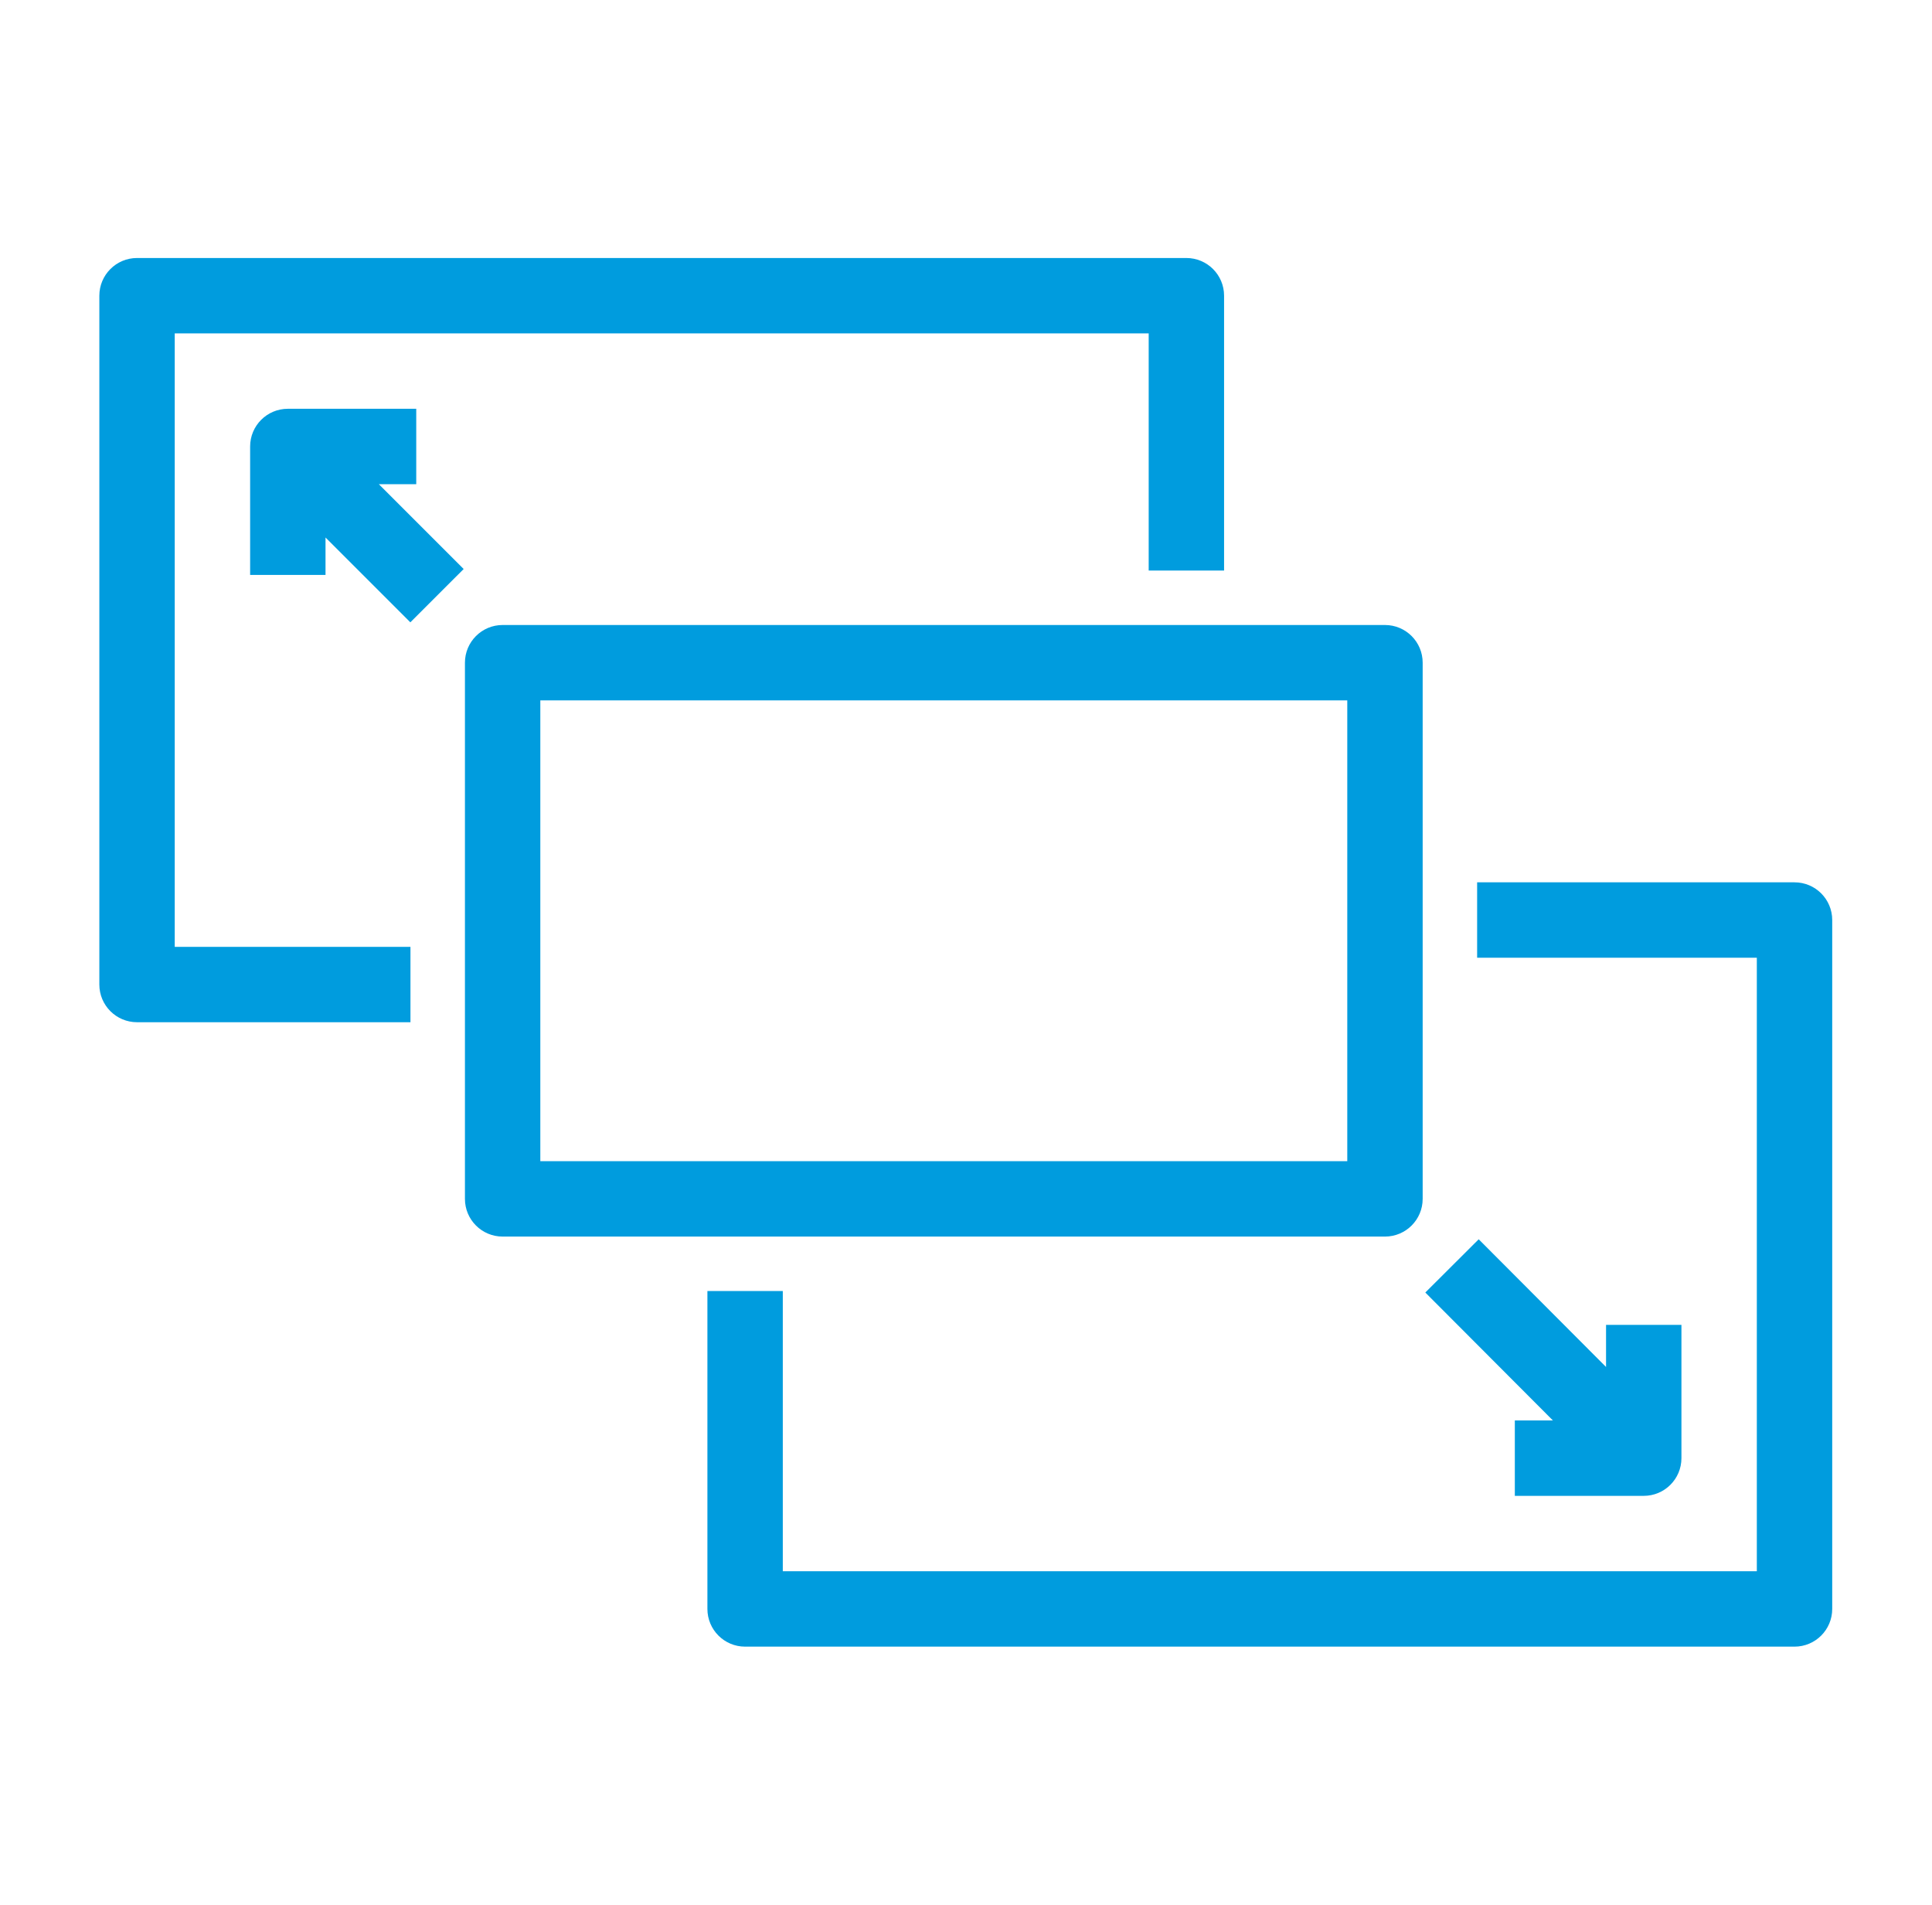<svg xmlns="http://www.w3.org/2000/svg" xmlns:xlink="http://www.w3.org/1999/xlink" width="1493" zoomAndPan="magnify" viewBox="0 0 1119.75 1104" height="1472" preserveAspectRatio="xMidYMid meet" version="1.0"><defs><clipPath id="d22d698cd8"><path d="M 57.496 149.57 L 710 149.57 L 710 593 L 57.496 593 Z M 57.496 149.57 " clip-rule="nonzero"/></clipPath><clipPath id="2caab392a4"><path d="M 410 511 L 1062 511 L 1062 954.141 L 410 954.141 Z M 410 511 " clip-rule="nonzero"/></clipPath></defs><g clip-path="url(#d22d698cd8)"><path fill="#009cde" d="M 101.273 193.223 L 665.758 193.223 L 665.758 330.668 L 709.453 330.668 L 709.453 171.379 C 709.453 159.312 699.672 149.531 687.605 149.531 L 79.426 149.531 C 67.359 149.531 57.578 159.312 57.578 171.379 L 57.578 570.598 C 57.578 582.664 67.359 592.445 79.426 592.445 L 237.895 592.445 L 237.895 548.754 L 101.273 548.754 L 101.273 193.223 " fill-opacity="1" fill-rule="nonzero"/></g><path fill="#009cde" d="M 241.246 280.613 L 241.246 236.918 L 166.816 236.918 C 154.746 236.918 144.969 246.703 144.969 258.766 L 144.969 333.195 L 188.664 333.195 L 188.664 311.512 L 237.832 360.68 L 268.73 329.785 L 219.559 280.613 L 241.246 280.613 " fill-opacity="1" fill-rule="nonzero"/><g clip-path="url(#2caab392a4)"><path fill="#009cde" d="M 1040.07 511.367 L 856.117 511.367 L 856.117 555.062 L 1018.223 555.062 L 1018.223 910.641 L 453.695 910.641 L 453.695 748.238 L 410 748.238 L 410 932.488 C 410 944.551 419.781 954.336 431.848 954.336 L 1040.07 954.336 C 1052.141 954.336 1061.918 944.551 1061.918 932.488 L 1061.918 533.215 C 1061.918 521.148 1052.141 511.367 1040.07 511.367 " fill-opacity="1" fill-rule="nonzero"/></g><path fill="#009cde" d="M 877.965 866.945 L 952.684 866.945 C 964.75 866.945 974.527 857.16 974.527 845.098 L 974.527 767.855 L 930.836 767.855 L 930.836 792.254 L 857.023 718.246 L 826.086 749.102 L 900.039 823.25 L 877.965 823.25 L 877.965 866.945 " fill-opacity="1" fill-rule="nonzero"/><path fill="#009cde" d="M 780.855 672.98 L 313.16 672.98 L 313.16 405.926 L 780.855 405.926 Z M 824.551 694.828 L 824.551 384.078 C 824.551 372.008 814.766 362.23 802.703 362.23 L 291.312 362.23 C 279.246 362.23 269.469 372.008 269.469 384.078 L 269.469 694.828 C 269.469 706.898 279.246 716.676 291.312 716.676 L 802.703 716.676 C 814.766 716.676 824.551 706.898 824.551 694.828 " fill-opacity="1" fill-rule="nonzero"/></svg>